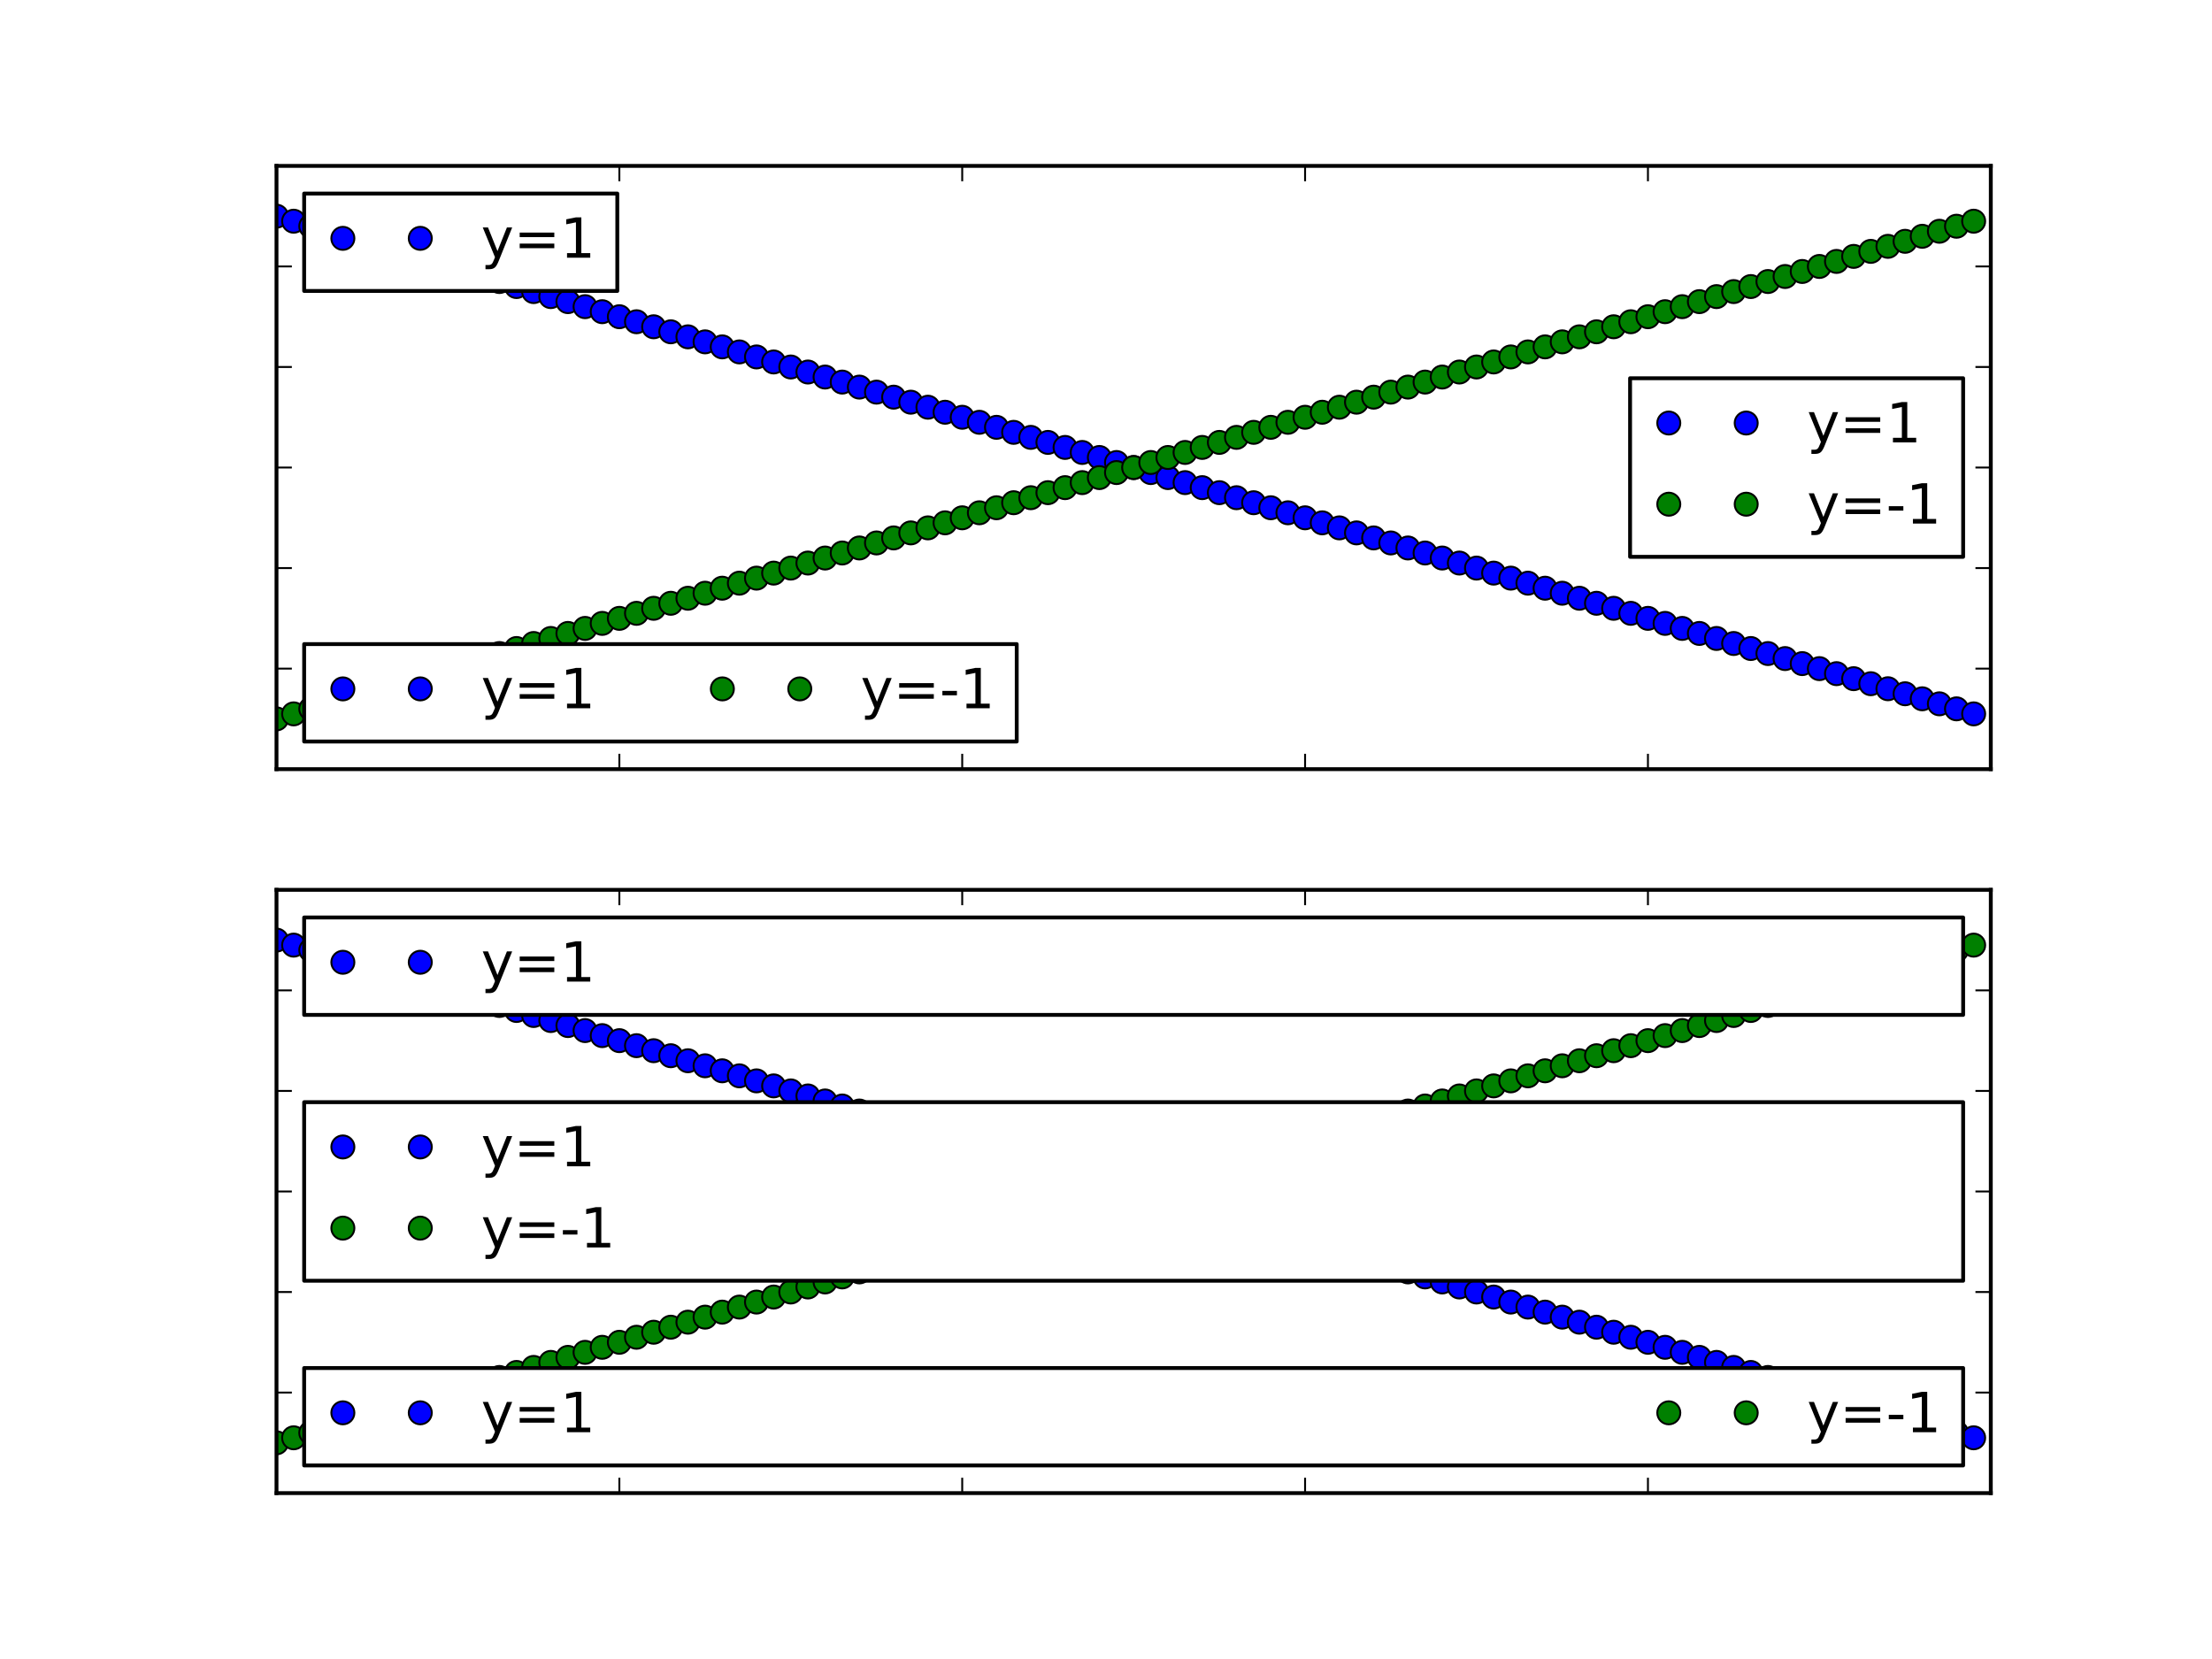 <?xml version="1.0" encoding="utf-8" standalone="no"?>
<!DOCTYPE svg PUBLIC "-//W3C//DTD SVG 1.1//EN"
  "http://www.w3.org/Graphics/SVG/1.1/DTD/svg11.dtd">
<!-- Created with matplotlib (http://matplotlib.org/) -->
<svg height="432pt" version="1.1" viewBox="0 0 576 432" width="576pt" xmlns="http://www.w3.org/2000/svg" xmlns:xlink="http://www.w3.org/1999/xlink">
 <defs>
  <style type="text/css">
*{stroke-linecap:butt;stroke-linejoin:round;}
  </style>
 </defs>
 <g id="figure_1">
  <g id="patch_1">
   <path d="
M0 432
L576 432
L576 0
L0 0
z
" style="fill:#ffffff;"/>
  </g>
  <g id="axes_1">
   <g id="patch_2">
    <path d="
M72 200.291
L518.4 200.291
L518.4 43.2
L72 43.2
z
" style="fill:#ffffff;"/>
   </g>
   <g id="line2d_1">
    <defs>
     <path d="
M0 3
C0.796 3 1.559 2.684 2.121 2.121
C2.684 1.559 3 0.796 3 0
C3 -0.796 2.684 -1.559 2.121 -2.121
C1.559 -2.684 0.796 -3 0 -3
C-0.796 -3 -1.559 -2.684 -2.121 -2.121
C-2.684 -1.559 -3 -0.796 -3 0
C-3 0.796 -2.684 1.559 -2.121 2.121
C-1.559 2.684 -0.796 3 0 3
z
" id="m7017384dbe" style="stroke:#000000;stroke-width:0.5;"/>
    </defs>
    <g clip-path="url(#p3af14643a6)">
     <use style="fill:#0000ff;stroke:#000000;stroke-width:0.5;" x="72.0" xlink:href="#m7017384dbe" y="56.291"/>
     <use style="fill:#0000ff;stroke:#000000;stroke-width:0.5;" x="76.464" xlink:href="#m7017384dbe" y="57.6"/>
     <use style="fill:#0000ff;stroke:#000000;stroke-width:0.5;" x="80.928" xlink:href="#m7017384dbe" y="58.909"/>
     <use style="fill:#0000ff;stroke:#000000;stroke-width:0.5;" x="85.392" xlink:href="#m7017384dbe" y="60.218"/>
     <use style="fill:#0000ff;stroke:#000000;stroke-width:0.5;" x="89.856" xlink:href="#m7017384dbe" y="61.527"/>
     <use style="fill:#0000ff;stroke:#000000;stroke-width:0.5;" x="94.32" xlink:href="#m7017384dbe" y="62.836"/>
     <use style="fill:#0000ff;stroke:#000000;stroke-width:0.5;" x="98.784" xlink:href="#m7017384dbe" y="64.145"/>
     <use style="fill:#0000ff;stroke:#000000;stroke-width:0.5;" x="103.248" xlink:href="#m7017384dbe" y="65.455"/>
     <use style="fill:#0000ff;stroke:#000000;stroke-width:0.5;" x="107.712" xlink:href="#m7017384dbe" y="66.764"/>
     <use style="fill:#0000ff;stroke:#000000;stroke-width:0.5;" x="112.176" xlink:href="#m7017384dbe" y="68.073"/>
     <use style="fill:#0000ff;stroke:#000000;stroke-width:0.5;" x="116.64" xlink:href="#m7017384dbe" y="69.382"/>
     <use style="fill:#0000ff;stroke:#000000;stroke-width:0.5;" x="121.104" xlink:href="#m7017384dbe" y="70.691"/>
     <use style="fill:#0000ff;stroke:#000000;stroke-width:0.5;" x="125.568" xlink:href="#m7017384dbe" y="72.0"/>
     <use style="fill:#0000ff;stroke:#000000;stroke-width:0.5;" x="130.032" xlink:href="#m7017384dbe" y="73.309"/>
     <use style="fill:#0000ff;stroke:#000000;stroke-width:0.5;" x="134.496" xlink:href="#m7017384dbe" y="74.618"/>
     <use style="fill:#0000ff;stroke:#000000;stroke-width:0.5;" x="138.96" xlink:href="#m7017384dbe" y="75.927"/>
     <use style="fill:#0000ff;stroke:#000000;stroke-width:0.5;" x="143.424" xlink:href="#m7017384dbe" y="77.236"/>
     <use style="fill:#0000ff;stroke:#000000;stroke-width:0.5;" x="147.888" xlink:href="#m7017384dbe" y="78.545"/>
     <use style="fill:#0000ff;stroke:#000000;stroke-width:0.5;" x="152.352" xlink:href="#m7017384dbe" y="79.855"/>
     <use style="fill:#0000ff;stroke:#000000;stroke-width:0.5;" x="156.816" xlink:href="#m7017384dbe" y="81.164"/>
     <use style="fill:#0000ff;stroke:#000000;stroke-width:0.5;" x="161.28" xlink:href="#m7017384dbe" y="82.473"/>
     <use style="fill:#0000ff;stroke:#000000;stroke-width:0.5;" x="165.744" xlink:href="#m7017384dbe" y="83.782"/>
     <use style="fill:#0000ff;stroke:#000000;stroke-width:0.5;" x="170.208" xlink:href="#m7017384dbe" y="85.091"/>
     <use style="fill:#0000ff;stroke:#000000;stroke-width:0.5;" x="174.672" xlink:href="#m7017384dbe" y="86.4"/>
     <use style="fill:#0000ff;stroke:#000000;stroke-width:0.5;" x="179.136" xlink:href="#m7017384dbe" y="87.709"/>
     <use style="fill:#0000ff;stroke:#000000;stroke-width:0.5;" x="183.6" xlink:href="#m7017384dbe" y="89.018"/>
     <use style="fill:#0000ff;stroke:#000000;stroke-width:0.5;" x="188.064" xlink:href="#m7017384dbe" y="90.327"/>
     <use style="fill:#0000ff;stroke:#000000;stroke-width:0.5;" x="192.528" xlink:href="#m7017384dbe" y="91.636"/>
     <use style="fill:#0000ff;stroke:#000000;stroke-width:0.5;" x="196.992" xlink:href="#m7017384dbe" y="92.945"/>
     <use style="fill:#0000ff;stroke:#000000;stroke-width:0.5;" x="201.456" xlink:href="#m7017384dbe" y="94.255"/>
     <use style="fill:#0000ff;stroke:#000000;stroke-width:0.5;" x="205.92" xlink:href="#m7017384dbe" y="95.564"/>
     <use style="fill:#0000ff;stroke:#000000;stroke-width:0.5;" x="210.384" xlink:href="#m7017384dbe" y="96.873"/>
     <use style="fill:#0000ff;stroke:#000000;stroke-width:0.5;" x="214.848" xlink:href="#m7017384dbe" y="98.182"/>
     <use style="fill:#0000ff;stroke:#000000;stroke-width:0.5;" x="219.312" xlink:href="#m7017384dbe" y="99.491"/>
     <use style="fill:#0000ff;stroke:#000000;stroke-width:0.5;" x="223.776" xlink:href="#m7017384dbe" y="100.8"/>
     <use style="fill:#0000ff;stroke:#000000;stroke-width:0.5;" x="228.24" xlink:href="#m7017384dbe" y="102.109"/>
     <use style="fill:#0000ff;stroke:#000000;stroke-width:0.5;" x="232.704" xlink:href="#m7017384dbe" y="103.418"/>
     <use style="fill:#0000ff;stroke:#000000;stroke-width:0.5;" x="237.168" xlink:href="#m7017384dbe" y="104.727"/>
     <use style="fill:#0000ff;stroke:#000000;stroke-width:0.5;" x="241.632" xlink:href="#m7017384dbe" y="106.036"/>
     <use style="fill:#0000ff;stroke:#000000;stroke-width:0.5;" x="246.096" xlink:href="#m7017384dbe" y="107.345"/>
     <use style="fill:#0000ff;stroke:#000000;stroke-width:0.5;" x="250.56" xlink:href="#m7017384dbe" y="108.655"/>
     <use style="fill:#0000ff;stroke:#000000;stroke-width:0.5;" x="255.024" xlink:href="#m7017384dbe" y="109.964"/>
     <use style="fill:#0000ff;stroke:#000000;stroke-width:0.5;" x="259.488" xlink:href="#m7017384dbe" y="111.273"/>
     <use style="fill:#0000ff;stroke:#000000;stroke-width:0.5;" x="263.952" xlink:href="#m7017384dbe" y="112.582"/>
     <use style="fill:#0000ff;stroke:#000000;stroke-width:0.5;" x="268.416" xlink:href="#m7017384dbe" y="113.891"/>
     <use style="fill:#0000ff;stroke:#000000;stroke-width:0.5;" x="272.88" xlink:href="#m7017384dbe" y="115.2"/>
     <use style="fill:#0000ff;stroke:#000000;stroke-width:0.5;" x="277.344" xlink:href="#m7017384dbe" y="116.509"/>
     <use style="fill:#0000ff;stroke:#000000;stroke-width:0.5;" x="281.808" xlink:href="#m7017384dbe" y="117.818"/>
     <use style="fill:#0000ff;stroke:#000000;stroke-width:0.5;" x="286.272" xlink:href="#m7017384dbe" y="119.127"/>
     <use style="fill:#0000ff;stroke:#000000;stroke-width:0.5;" x="290.736" xlink:href="#m7017384dbe" y="120.436"/>
     <use style="fill:#0000ff;stroke:#000000;stroke-width:0.5;" x="295.2" xlink:href="#m7017384dbe" y="121.745"/>
     <use style="fill:#0000ff;stroke:#000000;stroke-width:0.5;" x="299.664" xlink:href="#m7017384dbe" y="123.055"/>
     <use style="fill:#0000ff;stroke:#000000;stroke-width:0.5;" x="304.128" xlink:href="#m7017384dbe" y="124.364"/>
     <use style="fill:#0000ff;stroke:#000000;stroke-width:0.5;" x="308.592" xlink:href="#m7017384dbe" y="125.673"/>
     <use style="fill:#0000ff;stroke:#000000;stroke-width:0.5;" x="313.056" xlink:href="#m7017384dbe" y="126.982"/>
     <use style="fill:#0000ff;stroke:#000000;stroke-width:0.5;" x="317.52" xlink:href="#m7017384dbe" y="128.291"/>
     <use style="fill:#0000ff;stroke:#000000;stroke-width:0.5;" x="321.984" xlink:href="#m7017384dbe" y="129.6"/>
     <use style="fill:#0000ff;stroke:#000000;stroke-width:0.5;" x="326.448" xlink:href="#m7017384dbe" y="130.909"/>
     <use style="fill:#0000ff;stroke:#000000;stroke-width:0.5;" x="330.912" xlink:href="#m7017384dbe" y="132.218"/>
     <use style="fill:#0000ff;stroke:#000000;stroke-width:0.5;" x="335.376" xlink:href="#m7017384dbe" y="133.527"/>
     <use style="fill:#0000ff;stroke:#000000;stroke-width:0.5;" x="339.84" xlink:href="#m7017384dbe" y="134.836"/>
     <use style="fill:#0000ff;stroke:#000000;stroke-width:0.5;" x="344.304" xlink:href="#m7017384dbe" y="136.145"/>
     <use style="fill:#0000ff;stroke:#000000;stroke-width:0.5;" x="348.768" xlink:href="#m7017384dbe" y="137.455"/>
     <use style="fill:#0000ff;stroke:#000000;stroke-width:0.5;" x="353.232" xlink:href="#m7017384dbe" y="138.764"/>
     <use style="fill:#0000ff;stroke:#000000;stroke-width:0.5;" x="357.696" xlink:href="#m7017384dbe" y="140.073"/>
     <use style="fill:#0000ff;stroke:#000000;stroke-width:0.5;" x="362.16" xlink:href="#m7017384dbe" y="141.382"/>
     <use style="fill:#0000ff;stroke:#000000;stroke-width:0.5;" x="366.624" xlink:href="#m7017384dbe" y="142.691"/>
     <use style="fill:#0000ff;stroke:#000000;stroke-width:0.5;" x="371.088" xlink:href="#m7017384dbe" y="144.0"/>
     <use style="fill:#0000ff;stroke:#000000;stroke-width:0.5;" x="375.552" xlink:href="#m7017384dbe" y="145.309"/>
     <use style="fill:#0000ff;stroke:#000000;stroke-width:0.5;" x="380.016" xlink:href="#m7017384dbe" y="146.618"/>
     <use style="fill:#0000ff;stroke:#000000;stroke-width:0.5;" x="384.48" xlink:href="#m7017384dbe" y="147.927"/>
     <use style="fill:#0000ff;stroke:#000000;stroke-width:0.5;" x="388.944" xlink:href="#m7017384dbe" y="149.236"/>
     <use style="fill:#0000ff;stroke:#000000;stroke-width:0.5;" x="393.408" xlink:href="#m7017384dbe" y="150.545"/>
     <use style="fill:#0000ff;stroke:#000000;stroke-width:0.5;" x="397.872" xlink:href="#m7017384dbe" y="151.855"/>
     <use style="fill:#0000ff;stroke:#000000;stroke-width:0.5;" x="402.336" xlink:href="#m7017384dbe" y="153.164"/>
     <use style="fill:#0000ff;stroke:#000000;stroke-width:0.5;" x="406.8" xlink:href="#m7017384dbe" y="154.473"/>
     <use style="fill:#0000ff;stroke:#000000;stroke-width:0.5;" x="411.264" xlink:href="#m7017384dbe" y="155.782"/>
     <use style="fill:#0000ff;stroke:#000000;stroke-width:0.5;" x="415.728" xlink:href="#m7017384dbe" y="157.091"/>
     <use style="fill:#0000ff;stroke:#000000;stroke-width:0.5;" x="420.192" xlink:href="#m7017384dbe" y="158.4"/>
     <use style="fill:#0000ff;stroke:#000000;stroke-width:0.5;" x="424.656" xlink:href="#m7017384dbe" y="159.709"/>
     <use style="fill:#0000ff;stroke:#000000;stroke-width:0.5;" x="429.12" xlink:href="#m7017384dbe" y="161.018"/>
     <use style="fill:#0000ff;stroke:#000000;stroke-width:0.5;" x="433.584" xlink:href="#m7017384dbe" y="162.327"/>
     <use style="fill:#0000ff;stroke:#000000;stroke-width:0.5;" x="438.048" xlink:href="#m7017384dbe" y="163.636"/>
     <use style="fill:#0000ff;stroke:#000000;stroke-width:0.5;" x="442.512" xlink:href="#m7017384dbe" y="164.945"/>
     <use style="fill:#0000ff;stroke:#000000;stroke-width:0.5;" x="446.976" xlink:href="#m7017384dbe" y="166.255"/>
     <use style="fill:#0000ff;stroke:#000000;stroke-width:0.5;" x="451.44" xlink:href="#m7017384dbe" y="167.564"/>
     <use style="fill:#0000ff;stroke:#000000;stroke-width:0.5;" x="455.904" xlink:href="#m7017384dbe" y="168.873"/>
     <use style="fill:#0000ff;stroke:#000000;stroke-width:0.5;" x="460.368" xlink:href="#m7017384dbe" y="170.182"/>
     <use style="fill:#0000ff;stroke:#000000;stroke-width:0.5;" x="464.832" xlink:href="#m7017384dbe" y="171.491"/>
     <use style="fill:#0000ff;stroke:#000000;stroke-width:0.5;" x="469.296" xlink:href="#m7017384dbe" y="172.8"/>
     <use style="fill:#0000ff;stroke:#000000;stroke-width:0.5;" x="473.76" xlink:href="#m7017384dbe" y="174.109"/>
     <use style="fill:#0000ff;stroke:#000000;stroke-width:0.5;" x="478.224" xlink:href="#m7017384dbe" y="175.418"/>
     <use style="fill:#0000ff;stroke:#000000;stroke-width:0.5;" x="482.688" xlink:href="#m7017384dbe" y="176.727"/>
     <use style="fill:#0000ff;stroke:#000000;stroke-width:0.5;" x="487.152" xlink:href="#m7017384dbe" y="178.036"/>
     <use style="fill:#0000ff;stroke:#000000;stroke-width:0.5;" x="491.616" xlink:href="#m7017384dbe" y="179.345"/>
     <use style="fill:#0000ff;stroke:#000000;stroke-width:0.5;" x="496.08" xlink:href="#m7017384dbe" y="180.655"/>
     <use style="fill:#0000ff;stroke:#000000;stroke-width:0.5;" x="500.544" xlink:href="#m7017384dbe" y="181.964"/>
     <use style="fill:#0000ff;stroke:#000000;stroke-width:0.5;" x="505.008" xlink:href="#m7017384dbe" y="183.273"/>
     <use style="fill:#0000ff;stroke:#000000;stroke-width:0.5;" x="509.472" xlink:href="#m7017384dbe" y="184.582"/>
     <use style="fill:#0000ff;stroke:#000000;stroke-width:0.5;" x="513.936" xlink:href="#m7017384dbe" y="185.891"/>
    </g>
   </g>
   <g id="line2d_2">
    <defs>
     <path d="
M0 3
C0.796 3 1.559 2.684 2.121 2.121
C2.684 1.559 3 0.796 3 0
C3 -0.796 2.684 -1.559 2.121 -2.121
C1.559 -2.684 0.796 -3 0 -3
C-0.796 -3 -1.559 -2.684 -2.121 -2.121
C-2.684 -1.559 -3 -0.796 -3 0
C-3 0.796 -2.684 1.559 -2.121 2.121
C-1.559 2.684 -0.796 3 0 3
z
" id="m73bafb3410" style="stroke:#000000;stroke-width:0.5;"/>
    </defs>
    <g clip-path="url(#p3af14643a6)">
     <use style="fill:#008000;stroke:#000000;stroke-width:0.5;" x="72.0" xlink:href="#m73bafb3410" y="187.2"/>
     <use style="fill:#008000;stroke:#000000;stroke-width:0.5;" x="76.464" xlink:href="#m73bafb3410" y="185.891"/>
     <use style="fill:#008000;stroke:#000000;stroke-width:0.5;" x="80.928" xlink:href="#m73bafb3410" y="184.582"/>
     <use style="fill:#008000;stroke:#000000;stroke-width:0.5;" x="85.392" xlink:href="#m73bafb3410" y="183.273"/>
     <use style="fill:#008000;stroke:#000000;stroke-width:0.5;" x="89.856" xlink:href="#m73bafb3410" y="181.964"/>
     <use style="fill:#008000;stroke:#000000;stroke-width:0.5;" x="94.32" xlink:href="#m73bafb3410" y="180.655"/>
     <use style="fill:#008000;stroke:#000000;stroke-width:0.5;" x="98.784" xlink:href="#m73bafb3410" y="179.345"/>
     <use style="fill:#008000;stroke:#000000;stroke-width:0.5;" x="103.248" xlink:href="#m73bafb3410" y="178.036"/>
     <use style="fill:#008000;stroke:#000000;stroke-width:0.5;" x="107.712" xlink:href="#m73bafb3410" y="176.727"/>
     <use style="fill:#008000;stroke:#000000;stroke-width:0.5;" x="112.176" xlink:href="#m73bafb3410" y="175.418"/>
     <use style="fill:#008000;stroke:#000000;stroke-width:0.5;" x="116.64" xlink:href="#m73bafb3410" y="174.109"/>
     <use style="fill:#008000;stroke:#000000;stroke-width:0.5;" x="121.104" xlink:href="#m73bafb3410" y="172.8"/>
     <use style="fill:#008000;stroke:#000000;stroke-width:0.5;" x="125.568" xlink:href="#m73bafb3410" y="171.491"/>
     <use style="fill:#008000;stroke:#000000;stroke-width:0.5;" x="130.032" xlink:href="#m73bafb3410" y="170.182"/>
     <use style="fill:#008000;stroke:#000000;stroke-width:0.5;" x="134.496" xlink:href="#m73bafb3410" y="168.873"/>
     <use style="fill:#008000;stroke:#000000;stroke-width:0.5;" x="138.96" xlink:href="#m73bafb3410" y="167.564"/>
     <use style="fill:#008000;stroke:#000000;stroke-width:0.5;" x="143.424" xlink:href="#m73bafb3410" y="166.255"/>
     <use style="fill:#008000;stroke:#000000;stroke-width:0.5;" x="147.888" xlink:href="#m73bafb3410" y="164.945"/>
     <use style="fill:#008000;stroke:#000000;stroke-width:0.5;" x="152.352" xlink:href="#m73bafb3410" y="163.636"/>
     <use style="fill:#008000;stroke:#000000;stroke-width:0.5;" x="156.816" xlink:href="#m73bafb3410" y="162.327"/>
     <use style="fill:#008000;stroke:#000000;stroke-width:0.5;" x="161.28" xlink:href="#m73bafb3410" y="161.018"/>
     <use style="fill:#008000;stroke:#000000;stroke-width:0.5;" x="165.744" xlink:href="#m73bafb3410" y="159.709"/>
     <use style="fill:#008000;stroke:#000000;stroke-width:0.5;" x="170.208" xlink:href="#m73bafb3410" y="158.4"/>
     <use style="fill:#008000;stroke:#000000;stroke-width:0.5;" x="174.672" xlink:href="#m73bafb3410" y="157.091"/>
     <use style="fill:#008000;stroke:#000000;stroke-width:0.5;" x="179.136" xlink:href="#m73bafb3410" y="155.782"/>
     <use style="fill:#008000;stroke:#000000;stroke-width:0.5;" x="183.6" xlink:href="#m73bafb3410" y="154.473"/>
     <use style="fill:#008000;stroke:#000000;stroke-width:0.5;" x="188.064" xlink:href="#m73bafb3410" y="153.164"/>
     <use style="fill:#008000;stroke:#000000;stroke-width:0.5;" x="192.528" xlink:href="#m73bafb3410" y="151.855"/>
     <use style="fill:#008000;stroke:#000000;stroke-width:0.5;" x="196.992" xlink:href="#m73bafb3410" y="150.545"/>
     <use style="fill:#008000;stroke:#000000;stroke-width:0.5;" x="201.456" xlink:href="#m73bafb3410" y="149.236"/>
     <use style="fill:#008000;stroke:#000000;stroke-width:0.5;" x="205.92" xlink:href="#m73bafb3410" y="147.927"/>
     <use style="fill:#008000;stroke:#000000;stroke-width:0.5;" x="210.384" xlink:href="#m73bafb3410" y="146.618"/>
     <use style="fill:#008000;stroke:#000000;stroke-width:0.5;" x="214.848" xlink:href="#m73bafb3410" y="145.309"/>
     <use style="fill:#008000;stroke:#000000;stroke-width:0.5;" x="219.312" xlink:href="#m73bafb3410" y="144.0"/>
     <use style="fill:#008000;stroke:#000000;stroke-width:0.5;" x="223.776" xlink:href="#m73bafb3410" y="142.691"/>
     <use style="fill:#008000;stroke:#000000;stroke-width:0.5;" x="228.24" xlink:href="#m73bafb3410" y="141.382"/>
     <use style="fill:#008000;stroke:#000000;stroke-width:0.5;" x="232.704" xlink:href="#m73bafb3410" y="140.073"/>
     <use style="fill:#008000;stroke:#000000;stroke-width:0.5;" x="237.168" xlink:href="#m73bafb3410" y="138.764"/>
     <use style="fill:#008000;stroke:#000000;stroke-width:0.5;" x="241.632" xlink:href="#m73bafb3410" y="137.455"/>
     <use style="fill:#008000;stroke:#000000;stroke-width:0.5;" x="246.096" xlink:href="#m73bafb3410" y="136.145"/>
     <use style="fill:#008000;stroke:#000000;stroke-width:0.5;" x="250.56" xlink:href="#m73bafb3410" y="134.836"/>
     <use style="fill:#008000;stroke:#000000;stroke-width:0.5;" x="255.024" xlink:href="#m73bafb3410" y="133.527"/>
     <use style="fill:#008000;stroke:#000000;stroke-width:0.5;" x="259.488" xlink:href="#m73bafb3410" y="132.218"/>
     <use style="fill:#008000;stroke:#000000;stroke-width:0.5;" x="263.952" xlink:href="#m73bafb3410" y="130.909"/>
     <use style="fill:#008000;stroke:#000000;stroke-width:0.5;" x="268.416" xlink:href="#m73bafb3410" y="129.6"/>
     <use style="fill:#008000;stroke:#000000;stroke-width:0.5;" x="272.88" xlink:href="#m73bafb3410" y="128.291"/>
     <use style="fill:#008000;stroke:#000000;stroke-width:0.5;" x="277.344" xlink:href="#m73bafb3410" y="126.982"/>
     <use style="fill:#008000;stroke:#000000;stroke-width:0.5;" x="281.808" xlink:href="#m73bafb3410" y="125.673"/>
     <use style="fill:#008000;stroke:#000000;stroke-width:0.5;" x="286.272" xlink:href="#m73bafb3410" y="124.364"/>
     <use style="fill:#008000;stroke:#000000;stroke-width:0.5;" x="290.736" xlink:href="#m73bafb3410" y="123.055"/>
     <use style="fill:#008000;stroke:#000000;stroke-width:0.5;" x="295.2" xlink:href="#m73bafb3410" y="121.745"/>
     <use style="fill:#008000;stroke:#000000;stroke-width:0.5;" x="299.664" xlink:href="#m73bafb3410" y="120.436"/>
     <use style="fill:#008000;stroke:#000000;stroke-width:0.5;" x="304.128" xlink:href="#m73bafb3410" y="119.127"/>
     <use style="fill:#008000;stroke:#000000;stroke-width:0.5;" x="308.592" xlink:href="#m73bafb3410" y="117.818"/>
     <use style="fill:#008000;stroke:#000000;stroke-width:0.5;" x="313.056" xlink:href="#m73bafb3410" y="116.509"/>
     <use style="fill:#008000;stroke:#000000;stroke-width:0.5;" x="317.52" xlink:href="#m73bafb3410" y="115.2"/>
     <use style="fill:#008000;stroke:#000000;stroke-width:0.5;" x="321.984" xlink:href="#m73bafb3410" y="113.891"/>
     <use style="fill:#008000;stroke:#000000;stroke-width:0.5;" x="326.448" xlink:href="#m73bafb3410" y="112.582"/>
     <use style="fill:#008000;stroke:#000000;stroke-width:0.5;" x="330.912" xlink:href="#m73bafb3410" y="111.273"/>
     <use style="fill:#008000;stroke:#000000;stroke-width:0.5;" x="335.376" xlink:href="#m73bafb3410" y="109.964"/>
     <use style="fill:#008000;stroke:#000000;stroke-width:0.5;" x="339.84" xlink:href="#m73bafb3410" y="108.655"/>
     <use style="fill:#008000;stroke:#000000;stroke-width:0.5;" x="344.304" xlink:href="#m73bafb3410" y="107.345"/>
     <use style="fill:#008000;stroke:#000000;stroke-width:0.5;" x="348.768" xlink:href="#m73bafb3410" y="106.036"/>
     <use style="fill:#008000;stroke:#000000;stroke-width:0.5;" x="353.232" xlink:href="#m73bafb3410" y="104.727"/>
     <use style="fill:#008000;stroke:#000000;stroke-width:0.5;" x="357.696" xlink:href="#m73bafb3410" y="103.418"/>
     <use style="fill:#008000;stroke:#000000;stroke-width:0.5;" x="362.16" xlink:href="#m73bafb3410" y="102.109"/>
     <use style="fill:#008000;stroke:#000000;stroke-width:0.5;" x="366.624" xlink:href="#m73bafb3410" y="100.8"/>
     <use style="fill:#008000;stroke:#000000;stroke-width:0.5;" x="371.088" xlink:href="#m73bafb3410" y="99.491"/>
     <use style="fill:#008000;stroke:#000000;stroke-width:0.5;" x="375.552" xlink:href="#m73bafb3410" y="98.182"/>
     <use style="fill:#008000;stroke:#000000;stroke-width:0.5;" x="380.016" xlink:href="#m73bafb3410" y="96.873"/>
     <use style="fill:#008000;stroke:#000000;stroke-width:0.5;" x="384.48" xlink:href="#m73bafb3410" y="95.564"/>
     <use style="fill:#008000;stroke:#000000;stroke-width:0.5;" x="388.944" xlink:href="#m73bafb3410" y="94.255"/>
     <use style="fill:#008000;stroke:#000000;stroke-width:0.5;" x="393.408" xlink:href="#m73bafb3410" y="92.945"/>
     <use style="fill:#008000;stroke:#000000;stroke-width:0.5;" x="397.872" xlink:href="#m73bafb3410" y="91.636"/>
     <use style="fill:#008000;stroke:#000000;stroke-width:0.5;" x="402.336" xlink:href="#m73bafb3410" y="90.327"/>
     <use style="fill:#008000;stroke:#000000;stroke-width:0.5;" x="406.8" xlink:href="#m73bafb3410" y="89.018"/>
     <use style="fill:#008000;stroke:#000000;stroke-width:0.5;" x="411.264" xlink:href="#m73bafb3410" y="87.709"/>
     <use style="fill:#008000;stroke:#000000;stroke-width:0.5;" x="415.728" xlink:href="#m73bafb3410" y="86.4"/>
     <use style="fill:#008000;stroke:#000000;stroke-width:0.5;" x="420.192" xlink:href="#m73bafb3410" y="85.091"/>
     <use style="fill:#008000;stroke:#000000;stroke-width:0.5;" x="424.656" xlink:href="#m73bafb3410" y="83.782"/>
     <use style="fill:#008000;stroke:#000000;stroke-width:0.5;" x="429.12" xlink:href="#m73bafb3410" y="82.473"/>
     <use style="fill:#008000;stroke:#000000;stroke-width:0.5;" x="433.584" xlink:href="#m73bafb3410" y="81.164"/>
     <use style="fill:#008000;stroke:#000000;stroke-width:0.5;" x="438.048" xlink:href="#m73bafb3410" y="79.855"/>
     <use style="fill:#008000;stroke:#000000;stroke-width:0.5;" x="442.512" xlink:href="#m73bafb3410" y="78.545"/>
     <use style="fill:#008000;stroke:#000000;stroke-width:0.5;" x="446.976" xlink:href="#m73bafb3410" y="77.236"/>
     <use style="fill:#008000;stroke:#000000;stroke-width:0.5;" x="451.44" xlink:href="#m73bafb3410" y="75.927"/>
     <use style="fill:#008000;stroke:#000000;stroke-width:0.5;" x="455.904" xlink:href="#m73bafb3410" y="74.618"/>
     <use style="fill:#008000;stroke:#000000;stroke-width:0.5;" x="460.368" xlink:href="#m73bafb3410" y="73.309"/>
     <use style="fill:#008000;stroke:#000000;stroke-width:0.5;" x="464.832" xlink:href="#m73bafb3410" y="72.0"/>
     <use style="fill:#008000;stroke:#000000;stroke-width:0.5;" x="469.296" xlink:href="#m73bafb3410" y="70.691"/>
     <use style="fill:#008000;stroke:#000000;stroke-width:0.5;" x="473.76" xlink:href="#m73bafb3410" y="69.382"/>
     <use style="fill:#008000;stroke:#000000;stroke-width:0.5;" x="478.224" xlink:href="#m73bafb3410" y="68.073"/>
     <use style="fill:#008000;stroke:#000000;stroke-width:0.5;" x="482.688" xlink:href="#m73bafb3410" y="66.764"/>
     <use style="fill:#008000;stroke:#000000;stroke-width:0.5;" x="487.152" xlink:href="#m73bafb3410" y="65.455"/>
     <use style="fill:#008000;stroke:#000000;stroke-width:0.5;" x="491.616" xlink:href="#m73bafb3410" y="64.145"/>
     <use style="fill:#008000;stroke:#000000;stroke-width:0.5;" x="496.08" xlink:href="#m73bafb3410" y="62.836"/>
     <use style="fill:#008000;stroke:#000000;stroke-width:0.5;" x="500.544" xlink:href="#m73bafb3410" y="61.527"/>
     <use style="fill:#008000;stroke:#000000;stroke-width:0.5;" x="505.008" xlink:href="#m73bafb3410" y="60.218"/>
     <use style="fill:#008000;stroke:#000000;stroke-width:0.5;" x="509.472" xlink:href="#m73bafb3410" y="58.909"/>
     <use style="fill:#008000;stroke:#000000;stroke-width:0.5;" x="513.936" xlink:href="#m73bafb3410" y="57.6"/>
    </g>
   </g>
   <g id="patch_3">
    <path d="
M72 43.2
L518.4 43.2
L518.4 43.2" style="fill:none;stroke:#000000;stroke-linecap:square;stroke-linejoin:miter;"/>
   </g>
   <g id="patch_4">
    <path d="
M518.4 200.291
L518.4 43.2
L518.4 43.2" style="fill:none;stroke:#000000;stroke-linecap:square;stroke-linejoin:miter;"/>
   </g>
   <g id="patch_5">
    <path d="
M72 200.291
L518.4 200.291
L518.4 200.291" style="fill:none;stroke:#000000;stroke-linecap:square;stroke-linejoin:miter;"/>
   </g>
   <g id="patch_6">
    <path d="
M72 200.291
L72 43.2
L72 43.2" style="fill:none;stroke:#000000;stroke-linecap:square;stroke-linejoin:miter;"/>
   </g>
   <g id="matplotlib.axis_1">
    <g id="xtick_1">
     <g id="line2d_3">
      <defs>
       <path d="
M0 0
L0 -4" id="mb1445623b5" style="stroke:#000000;stroke-width:0.5;"/>
      </defs>
      <g>
       <use style="stroke:#000000;stroke-width:0.5;" x="72.0" xlink:href="#mb1445623b5" y="200.291"/>
      </g>
     </g>
     <g id="line2d_4">
      <defs>
       <path d="
M0 0
L0 4" id="m3a68111ca7" style="stroke:#000000;stroke-width:0.5;"/>
      </defs>
      <g>
       <use style="stroke:#000000;stroke-width:0.5;" x="72.0" xlink:href="#m3a68111ca7" y="43.2"/>
      </g>
     </g>
    </g>
    <g id="xtick_2">
     <g id="line2d_5">
      <g>
       <use style="stroke:#000000;stroke-width:0.5;" x="161.28" xlink:href="#mb1445623b5" y="200.291"/>
      </g>
     </g>
     <g id="line2d_6">
      <g>
       <use style="stroke:#000000;stroke-width:0.5;" x="161.28" xlink:href="#m3a68111ca7" y="43.2"/>
      </g>
     </g>
    </g>
    <g id="xtick_3">
     <g id="line2d_7">
      <g>
       <use style="stroke:#000000;stroke-width:0.5;" x="250.56" xlink:href="#mb1445623b5" y="200.291"/>
      </g>
     </g>
     <g id="line2d_8">
      <g>
       <use style="stroke:#000000;stroke-width:0.5;" x="250.56" xlink:href="#m3a68111ca7" y="43.2"/>
      </g>
     </g>
    </g>
    <g id="xtick_4">
     <g id="line2d_9">
      <g>
       <use style="stroke:#000000;stroke-width:0.5;" x="339.84" xlink:href="#mb1445623b5" y="200.291"/>
      </g>
     </g>
     <g id="line2d_10">
      <g>
       <use style="stroke:#000000;stroke-width:0.5;" x="339.84" xlink:href="#m3a68111ca7" y="43.2"/>
      </g>
     </g>
    </g>
    <g id="xtick_5">
     <g id="line2d_11">
      <g>
       <use style="stroke:#000000;stroke-width:0.5;" x="429.12" xlink:href="#mb1445623b5" y="200.291"/>
      </g>
     </g>
     <g id="line2d_12">
      <g>
       <use style="stroke:#000000;stroke-width:0.5;" x="429.12" xlink:href="#m3a68111ca7" y="43.2"/>
      </g>
     </g>
    </g>
    <g id="xtick_6">
     <g id="line2d_13">
      <g>
       <use style="stroke:#000000;stroke-width:0.5;" x="518.4" xlink:href="#mb1445623b5" y="200.291"/>
      </g>
     </g>
     <g id="line2d_14">
      <g>
       <use style="stroke:#000000;stroke-width:0.5;" x="518.4" xlink:href="#m3a68111ca7" y="43.2"/>
      </g>
     </g>
    </g>
   </g>
   <g id="matplotlib.axis_2">
    <g id="ytick_1">
     <g id="line2d_15">
      <defs>
       <path d="
M0 0
L4 0" id="m71e820122c" style="stroke:#000000;stroke-width:0.5;"/>
      </defs>
      <g>
       <use style="stroke:#000000;stroke-width:0.5;" x="72.0" xlink:href="#m71e820122c" y="200.291"/>
      </g>
     </g>
     <g id="line2d_16">
      <defs>
       <path d="
M0 0
L-4 0" id="m81ec2b1422" style="stroke:#000000;stroke-width:0.5;"/>
      </defs>
      <g>
       <use style="stroke:#000000;stroke-width:0.5;" x="518.4" xlink:href="#m81ec2b1422" y="200.291"/>
      </g>
     </g>
    </g>
    <g id="ytick_2">
     <g id="line2d_17">
      <g>
       <use style="stroke:#000000;stroke-width:0.5;" x="72.0" xlink:href="#m71e820122c" y="174.109"/>
      </g>
     </g>
     <g id="line2d_18">
      <g>
       <use style="stroke:#000000;stroke-width:0.5;" x="518.4" xlink:href="#m81ec2b1422" y="174.109"/>
      </g>
     </g>
    </g>
    <g id="ytick_3">
     <g id="line2d_19">
      <g>
       <use style="stroke:#000000;stroke-width:0.5;" x="72.0" xlink:href="#m71e820122c" y="147.927"/>
      </g>
     </g>
     <g id="line2d_20">
      <g>
       <use style="stroke:#000000;stroke-width:0.5;" x="518.4" xlink:href="#m81ec2b1422" y="147.927"/>
      </g>
     </g>
    </g>
    <g id="ytick_4">
     <g id="line2d_21">
      <g>
       <use style="stroke:#000000;stroke-width:0.5;" x="72.0" xlink:href="#m71e820122c" y="121.745"/>
      </g>
     </g>
     <g id="line2d_22">
      <g>
       <use style="stroke:#000000;stroke-width:0.5;" x="518.4" xlink:href="#m81ec2b1422" y="121.745"/>
      </g>
     </g>
    </g>
    <g id="ytick_5">
     <g id="line2d_23">
      <g>
       <use style="stroke:#000000;stroke-width:0.5;" x="72.0" xlink:href="#m71e820122c" y="95.564"/>
      </g>
     </g>
     <g id="line2d_24">
      <g>
       <use style="stroke:#000000;stroke-width:0.5;" x="518.4" xlink:href="#m81ec2b1422" y="95.564"/>
      </g>
     </g>
    </g>
    <g id="ytick_6">
     <g id="line2d_25">
      <g>
       <use style="stroke:#000000;stroke-width:0.5;" x="72.0" xlink:href="#m71e820122c" y="69.382"/>
      </g>
     </g>
     <g id="line2d_26">
      <g>
       <use style="stroke:#000000;stroke-width:0.5;" x="518.4" xlink:href="#m81ec2b1422" y="69.382"/>
      </g>
     </g>
    </g>
    <g id="ytick_7">
     <g id="line2d_27">
      <g>
       <use style="stroke:#000000;stroke-width:0.5;" x="72.0" xlink:href="#m71e820122c" y="43.2"/>
      </g>
     </g>
     <g id="line2d_28">
      <g>
       <use style="stroke:#000000;stroke-width:0.5;" x="518.4" xlink:href="#m81ec2b1422" y="43.2"/>
      </g>
     </g>
    </g>
   </g>
   <g id="legend_1">
    <g id="patch_7">
     <path d="
M79.2 75.768
L160.743 75.768
L160.743 50.4
L79.2 50.4
z
" style="fill:#ffffff;stroke:#000000;stroke-linejoin:miter;"/>
    </g>
    <g id="line2d_29"/>
    <g id="line2d_30">
     <g>
      <use style="fill:#0000ff;stroke:#000000;stroke-width:0.5;" x="89.28" xlink:href="#m7017384dbe" y="62.062"/>
      <use style="fill:#0000ff;stroke:#000000;stroke-width:0.5;" x="109.44" xlink:href="#m7017384dbe" y="62.062"/>
     </g>
    </g>
    <g id="text_1">
     <!-- y=1 -->
     <defs>
      <path d="
M12.406 8.297
L28.516 8.297
L28.516 63.922
L10.984 60.406
L10.984 69.391
L28.422 72.906
L38.281 72.906
L38.281 8.297
L54.391 8.297
L54.391 0
L12.406 0
z
" id="BitstreamVeraSans-Roman-31"/>
      <path d="
M10.594 45.406
L73.188 45.406
L73.188 37.203
L10.594 37.203
z

M10.594 25.484
L73.188 25.484
L73.188 17.188
L10.594 17.188
z
" id="BitstreamVeraSans-Roman-3d"/>
      <path d="
M32.172 -5.078
Q28.375 -14.844 24.75 -17.812
Q21.141 -20.797 15.094 -20.797
L7.906 -20.797
L7.906 -13.281
L13.188 -13.281
Q16.891 -13.281 18.938 -11.516
Q21 -9.766 23.484 -3.219
L25.094 0.875
L2.984 54.688
L12.5 54.688
L29.594 11.922
L46.688 54.688
L56.203 54.688
z
" id="BitstreamVeraSans-Roman-79"/>
     </defs>
     <g transform="translate(125.28 67.102)scale(0.144 -0.144)">
      <use xlink:href="#BitstreamVeraSans-Roman-79"/>
      <use x="59.18" xlink:href="#BitstreamVeraSans-Roman-3d"/>
      <use x="142.969" xlink:href="#BitstreamVeraSans-Roman-31"/>
     </g>
    </g>
   </g>
   <g id="legend_2">
    <g id="patch_8">
     <path d="
M424.469 144.998
L511.2 144.998
L511.2 98.493
L424.469 98.493
z
" style="fill:#ffffff;stroke:#000000;stroke-linejoin:miter;"/>
    </g>
    <g id="line2d_31"/>
    <g id="line2d_32">
     <g>
      <use style="fill:#0000ff;stroke:#000000;stroke-width:0.5;" x="434.549" xlink:href="#m7017384dbe" y="110.155"/>
      <use style="fill:#0000ff;stroke:#000000;stroke-width:0.5;" x="454.709" xlink:href="#m7017384dbe" y="110.155"/>
     </g>
    </g>
    <g id="text_2">
     <!-- y=1 -->
     <g transform="translate(470.549 115.195)scale(0.144 -0.144)">
      <use xlink:href="#BitstreamVeraSans-Roman-79"/>
      <use x="59.18" xlink:href="#BitstreamVeraSans-Roman-3d"/>
      <use x="142.969" xlink:href="#BitstreamVeraSans-Roman-31"/>
     </g>
    </g>
    <g id="line2d_33"/>
    <g id="line2d_34">
     <g>
      <use style="fill:#008000;stroke:#000000;stroke-width:0.5;" x="434.549" xlink:href="#m73bafb3410" y="131.291"/>
      <use style="fill:#008000;stroke:#000000;stroke-width:0.5;" x="454.709" xlink:href="#m73bafb3410" y="131.291"/>
     </g>
    </g>
    <g id="text_3">
     <!-- y=-1 -->
     <defs>
      <path d="
M4.891 31.391
L31.203 31.391
L31.203 23.391
L4.891 23.391
z
" id="BitstreamVeraSans-Roman-2d"/>
     </defs>
     <g transform="translate(470.549 136.331)scale(0.144 -0.144)">
      <use xlink:href="#BitstreamVeraSans-Roman-79"/>
      <use x="59.18" xlink:href="#BitstreamVeraSans-Roman-3d"/>
      <use x="142.969" xlink:href="#BitstreamVeraSans-Roman-2d"/>
      <use x="179.053" xlink:href="#BitstreamVeraSans-Roman-31"/>
     </g>
    </g>
   </g>
   <g id="legend_3">
    <g id="patch_9">
     <path d="
M79.2 193.091
L264.754 193.091
L264.754 167.723
L79.2 167.723
z
" style="fill:#ffffff;stroke:#000000;stroke-linejoin:miter;"/>
    </g>
    <g id="line2d_35"/>
    <g id="line2d_36">
     <g>
      <use style="fill:#0000ff;stroke:#000000;stroke-width:0.5;" x="89.28" xlink:href="#m7017384dbe" y="179.385"/>
      <use style="fill:#0000ff;stroke:#000000;stroke-width:0.5;" x="109.44" xlink:href="#m7017384dbe" y="179.385"/>
     </g>
    </g>
    <g id="text_4">
     <!-- y=1 -->
     <g transform="translate(125.28 184.425)scale(0.144 -0.144)">
      <use xlink:href="#BitstreamVeraSans-Roman-79"/>
      <use x="59.18" xlink:href="#BitstreamVeraSans-Roman-3d"/>
      <use x="142.969" xlink:href="#BitstreamVeraSans-Roman-31"/>
     </g>
    </g>
    <g id="line2d_37"/>
    <g id="line2d_38">
     <g>
      <use style="fill:#008000;stroke:#000000;stroke-width:0.5;" x="188.103" xlink:href="#m73bafb3410" y="179.385"/>
      <use style="fill:#008000;stroke:#000000;stroke-width:0.5;" x="208.263" xlink:href="#m73bafb3410" y="179.385"/>
     </g>
    </g>
    <g id="text_5">
     <!-- y=-1 -->
     <g transform="translate(224.103 184.425)scale(0.144 -0.144)">
      <use xlink:href="#BitstreamVeraSans-Roman-79"/>
      <use x="59.18" xlink:href="#BitstreamVeraSans-Roman-3d"/>
      <use x="142.969" xlink:href="#BitstreamVeraSans-Roman-2d"/>
      <use x="179.053" xlink:href="#BitstreamVeraSans-Roman-31"/>
     </g>
    </g>
   </g>
  </g>
  <g id="axes_2">
   <g id="patch_10">
    <path d="
M72 388.8
L518.4 388.8
L518.4 231.709
L72 231.709
z
" style="fill:#ffffff;"/>
   </g>
   <g id="line2d_39">
    <g clip-path="url(#p8d90287ba5)">
     <use style="fill:#0000ff;stroke:#000000;stroke-width:0.5;" x="72.0" xlink:href="#m7017384dbe" y="244.8"/>
     <use style="fill:#0000ff;stroke:#000000;stroke-width:0.5;" x="76.464" xlink:href="#m7017384dbe" y="246.109"/>
     <use style="fill:#0000ff;stroke:#000000;stroke-width:0.5;" x="80.928" xlink:href="#m7017384dbe" y="247.418"/>
     <use style="fill:#0000ff;stroke:#000000;stroke-width:0.5;" x="85.392" xlink:href="#m7017384dbe" y="248.727"/>
     <use style="fill:#0000ff;stroke:#000000;stroke-width:0.5;" x="89.856" xlink:href="#m7017384dbe" y="250.036"/>
     <use style="fill:#0000ff;stroke:#000000;stroke-width:0.5;" x="94.32" xlink:href="#m7017384dbe" y="251.345"/>
     <use style="fill:#0000ff;stroke:#000000;stroke-width:0.5;" x="98.784" xlink:href="#m7017384dbe" y="252.655"/>
     <use style="fill:#0000ff;stroke:#000000;stroke-width:0.5;" x="103.248" xlink:href="#m7017384dbe" y="253.964"/>
     <use style="fill:#0000ff;stroke:#000000;stroke-width:0.5;" x="107.712" xlink:href="#m7017384dbe" y="255.273"/>
     <use style="fill:#0000ff;stroke:#000000;stroke-width:0.5;" x="112.176" xlink:href="#m7017384dbe" y="256.582"/>
     <use style="fill:#0000ff;stroke:#000000;stroke-width:0.5;" x="116.64" xlink:href="#m7017384dbe" y="257.891"/>
     <use style="fill:#0000ff;stroke:#000000;stroke-width:0.5;" x="121.104" xlink:href="#m7017384dbe" y="259.2"/>
     <use style="fill:#0000ff;stroke:#000000;stroke-width:0.5;" x="125.568" xlink:href="#m7017384dbe" y="260.509"/>
     <use style="fill:#0000ff;stroke:#000000;stroke-width:0.5;" x="130.032" xlink:href="#m7017384dbe" y="261.818"/>
     <use style="fill:#0000ff;stroke:#000000;stroke-width:0.5;" x="134.496" xlink:href="#m7017384dbe" y="263.127"/>
     <use style="fill:#0000ff;stroke:#000000;stroke-width:0.5;" x="138.96" xlink:href="#m7017384dbe" y="264.436"/>
     <use style="fill:#0000ff;stroke:#000000;stroke-width:0.5;" x="143.424" xlink:href="#m7017384dbe" y="265.745"/>
     <use style="fill:#0000ff;stroke:#000000;stroke-width:0.5;" x="147.888" xlink:href="#m7017384dbe" y="267.055"/>
     <use style="fill:#0000ff;stroke:#000000;stroke-width:0.5;" x="152.352" xlink:href="#m7017384dbe" y="268.364"/>
     <use style="fill:#0000ff;stroke:#000000;stroke-width:0.5;" x="156.816" xlink:href="#m7017384dbe" y="269.673"/>
     <use style="fill:#0000ff;stroke:#000000;stroke-width:0.5;" x="161.28" xlink:href="#m7017384dbe" y="270.982"/>
     <use style="fill:#0000ff;stroke:#000000;stroke-width:0.5;" x="165.744" xlink:href="#m7017384dbe" y="272.291"/>
     <use style="fill:#0000ff;stroke:#000000;stroke-width:0.5;" x="170.208" xlink:href="#m7017384dbe" y="273.6"/>
     <use style="fill:#0000ff;stroke:#000000;stroke-width:0.5;" x="174.672" xlink:href="#m7017384dbe" y="274.909"/>
     <use style="fill:#0000ff;stroke:#000000;stroke-width:0.5;" x="179.136" xlink:href="#m7017384dbe" y="276.218"/>
     <use style="fill:#0000ff;stroke:#000000;stroke-width:0.5;" x="183.6" xlink:href="#m7017384dbe" y="277.527"/>
     <use style="fill:#0000ff;stroke:#000000;stroke-width:0.5;" x="188.064" xlink:href="#m7017384dbe" y="278.836"/>
     <use style="fill:#0000ff;stroke:#000000;stroke-width:0.5;" x="192.528" xlink:href="#m7017384dbe" y="280.145"/>
     <use style="fill:#0000ff;stroke:#000000;stroke-width:0.5;" x="196.992" xlink:href="#m7017384dbe" y="281.455"/>
     <use style="fill:#0000ff;stroke:#000000;stroke-width:0.5;" x="201.456" xlink:href="#m7017384dbe" y="282.764"/>
     <use style="fill:#0000ff;stroke:#000000;stroke-width:0.5;" x="205.92" xlink:href="#m7017384dbe" y="284.073"/>
     <use style="fill:#0000ff;stroke:#000000;stroke-width:0.5;" x="210.384" xlink:href="#m7017384dbe" y="285.382"/>
     <use style="fill:#0000ff;stroke:#000000;stroke-width:0.5;" x="214.848" xlink:href="#m7017384dbe" y="286.691"/>
     <use style="fill:#0000ff;stroke:#000000;stroke-width:0.5;" x="219.312" xlink:href="#m7017384dbe" y="288.0"/>
     <use style="fill:#0000ff;stroke:#000000;stroke-width:0.5;" x="223.776" xlink:href="#m7017384dbe" y="289.309"/>
     <use style="fill:#0000ff;stroke:#000000;stroke-width:0.5;" x="228.24" xlink:href="#m7017384dbe" y="290.618"/>
     <use style="fill:#0000ff;stroke:#000000;stroke-width:0.5;" x="232.704" xlink:href="#m7017384dbe" y="291.927"/>
     <use style="fill:#0000ff;stroke:#000000;stroke-width:0.5;" x="237.168" xlink:href="#m7017384dbe" y="293.236"/>
     <use style="fill:#0000ff;stroke:#000000;stroke-width:0.5;" x="241.632" xlink:href="#m7017384dbe" y="294.545"/>
     <use style="fill:#0000ff;stroke:#000000;stroke-width:0.5;" x="246.096" xlink:href="#m7017384dbe" y="295.855"/>
     <use style="fill:#0000ff;stroke:#000000;stroke-width:0.5;" x="250.56" xlink:href="#m7017384dbe" y="297.164"/>
     <use style="fill:#0000ff;stroke:#000000;stroke-width:0.5;" x="255.024" xlink:href="#m7017384dbe" y="298.473"/>
     <use style="fill:#0000ff;stroke:#000000;stroke-width:0.5;" x="259.488" xlink:href="#m7017384dbe" y="299.782"/>
     <use style="fill:#0000ff;stroke:#000000;stroke-width:0.5;" x="263.952" xlink:href="#m7017384dbe" y="301.091"/>
     <use style="fill:#0000ff;stroke:#000000;stroke-width:0.5;" x="268.416" xlink:href="#m7017384dbe" y="302.4"/>
     <use style="fill:#0000ff;stroke:#000000;stroke-width:0.5;" x="272.88" xlink:href="#m7017384dbe" y="303.709"/>
     <use style="fill:#0000ff;stroke:#000000;stroke-width:0.5;" x="277.344" xlink:href="#m7017384dbe" y="305.018"/>
     <use style="fill:#0000ff;stroke:#000000;stroke-width:0.5;" x="281.808" xlink:href="#m7017384dbe" y="306.327"/>
     <use style="fill:#0000ff;stroke:#000000;stroke-width:0.5;" x="286.272" xlink:href="#m7017384dbe" y="307.636"/>
     <use style="fill:#0000ff;stroke:#000000;stroke-width:0.5;" x="290.736" xlink:href="#m7017384dbe" y="308.945"/>
     <use style="fill:#0000ff;stroke:#000000;stroke-width:0.5;" x="295.2" xlink:href="#m7017384dbe" y="310.255"/>
     <use style="fill:#0000ff;stroke:#000000;stroke-width:0.5;" x="299.664" xlink:href="#m7017384dbe" y="311.564"/>
     <use style="fill:#0000ff;stroke:#000000;stroke-width:0.5;" x="304.128" xlink:href="#m7017384dbe" y="312.873"/>
     <use style="fill:#0000ff;stroke:#000000;stroke-width:0.5;" x="308.592" xlink:href="#m7017384dbe" y="314.182"/>
     <use style="fill:#0000ff;stroke:#000000;stroke-width:0.5;" x="313.056" xlink:href="#m7017384dbe" y="315.491"/>
     <use style="fill:#0000ff;stroke:#000000;stroke-width:0.5;" x="317.52" xlink:href="#m7017384dbe" y="316.8"/>
     <use style="fill:#0000ff;stroke:#000000;stroke-width:0.5;" x="321.984" xlink:href="#m7017384dbe" y="318.109"/>
     <use style="fill:#0000ff;stroke:#000000;stroke-width:0.5;" x="326.448" xlink:href="#m7017384dbe" y="319.418"/>
     <use style="fill:#0000ff;stroke:#000000;stroke-width:0.5;" x="330.912" xlink:href="#m7017384dbe" y="320.727"/>
     <use style="fill:#0000ff;stroke:#000000;stroke-width:0.5;" x="335.376" xlink:href="#m7017384dbe" y="322.036"/>
     <use style="fill:#0000ff;stroke:#000000;stroke-width:0.5;" x="339.84" xlink:href="#m7017384dbe" y="323.345"/>
     <use style="fill:#0000ff;stroke:#000000;stroke-width:0.5;" x="344.304" xlink:href="#m7017384dbe" y="324.655"/>
     <use style="fill:#0000ff;stroke:#000000;stroke-width:0.5;" x="348.768" xlink:href="#m7017384dbe" y="325.964"/>
     <use style="fill:#0000ff;stroke:#000000;stroke-width:0.5;" x="353.232" xlink:href="#m7017384dbe" y="327.273"/>
     <use style="fill:#0000ff;stroke:#000000;stroke-width:0.5;" x="357.696" xlink:href="#m7017384dbe" y="328.582"/>
     <use style="fill:#0000ff;stroke:#000000;stroke-width:0.5;" x="362.16" xlink:href="#m7017384dbe" y="329.891"/>
     <use style="fill:#0000ff;stroke:#000000;stroke-width:0.5;" x="366.624" xlink:href="#m7017384dbe" y="331.2"/>
     <use style="fill:#0000ff;stroke:#000000;stroke-width:0.5;" x="371.088" xlink:href="#m7017384dbe" y="332.509"/>
     <use style="fill:#0000ff;stroke:#000000;stroke-width:0.5;" x="375.552" xlink:href="#m7017384dbe" y="333.818"/>
     <use style="fill:#0000ff;stroke:#000000;stroke-width:0.5;" x="380.016" xlink:href="#m7017384dbe" y="335.127"/>
     <use style="fill:#0000ff;stroke:#000000;stroke-width:0.5;" x="384.48" xlink:href="#m7017384dbe" y="336.436"/>
     <use style="fill:#0000ff;stroke:#000000;stroke-width:0.5;" x="388.944" xlink:href="#m7017384dbe" y="337.745"/>
     <use style="fill:#0000ff;stroke:#000000;stroke-width:0.5;" x="393.408" xlink:href="#m7017384dbe" y="339.055"/>
     <use style="fill:#0000ff;stroke:#000000;stroke-width:0.5;" x="397.872" xlink:href="#m7017384dbe" y="340.364"/>
     <use style="fill:#0000ff;stroke:#000000;stroke-width:0.5;" x="402.336" xlink:href="#m7017384dbe" y="341.673"/>
     <use style="fill:#0000ff;stroke:#000000;stroke-width:0.5;" x="406.8" xlink:href="#m7017384dbe" y="342.982"/>
     <use style="fill:#0000ff;stroke:#000000;stroke-width:0.5;" x="411.264" xlink:href="#m7017384dbe" y="344.291"/>
     <use style="fill:#0000ff;stroke:#000000;stroke-width:0.5;" x="415.728" xlink:href="#m7017384dbe" y="345.6"/>
     <use style="fill:#0000ff;stroke:#000000;stroke-width:0.5;" x="420.192" xlink:href="#m7017384dbe" y="346.909"/>
     <use style="fill:#0000ff;stroke:#000000;stroke-width:0.5;" x="424.656" xlink:href="#m7017384dbe" y="348.218"/>
     <use style="fill:#0000ff;stroke:#000000;stroke-width:0.5;" x="429.12" xlink:href="#m7017384dbe" y="349.527"/>
     <use style="fill:#0000ff;stroke:#000000;stroke-width:0.5;" x="433.584" xlink:href="#m7017384dbe" y="350.836"/>
     <use style="fill:#0000ff;stroke:#000000;stroke-width:0.5;" x="438.048" xlink:href="#m7017384dbe" y="352.145"/>
     <use style="fill:#0000ff;stroke:#000000;stroke-width:0.5;" x="442.512" xlink:href="#m7017384dbe" y="353.455"/>
     <use style="fill:#0000ff;stroke:#000000;stroke-width:0.5;" x="446.976" xlink:href="#m7017384dbe" y="354.764"/>
     <use style="fill:#0000ff;stroke:#000000;stroke-width:0.5;" x="451.44" xlink:href="#m7017384dbe" y="356.073"/>
     <use style="fill:#0000ff;stroke:#000000;stroke-width:0.5;" x="455.904" xlink:href="#m7017384dbe" y="357.382"/>
     <use style="fill:#0000ff;stroke:#000000;stroke-width:0.5;" x="460.368" xlink:href="#m7017384dbe" y="358.691"/>
     <use style="fill:#0000ff;stroke:#000000;stroke-width:0.5;" x="464.832" xlink:href="#m7017384dbe" y="360.0"/>
     <use style="fill:#0000ff;stroke:#000000;stroke-width:0.5;" x="469.296" xlink:href="#m7017384dbe" y="361.309"/>
     <use style="fill:#0000ff;stroke:#000000;stroke-width:0.5;" x="473.76" xlink:href="#m7017384dbe" y="362.618"/>
     <use style="fill:#0000ff;stroke:#000000;stroke-width:0.5;" x="478.224" xlink:href="#m7017384dbe" y="363.927"/>
     <use style="fill:#0000ff;stroke:#000000;stroke-width:0.5;" x="482.688" xlink:href="#m7017384dbe" y="365.236"/>
     <use style="fill:#0000ff;stroke:#000000;stroke-width:0.5;" x="487.152" xlink:href="#m7017384dbe" y="366.545"/>
     <use style="fill:#0000ff;stroke:#000000;stroke-width:0.5;" x="491.616" xlink:href="#m7017384dbe" y="367.855"/>
     <use style="fill:#0000ff;stroke:#000000;stroke-width:0.5;" x="496.08" xlink:href="#m7017384dbe" y="369.164"/>
     <use style="fill:#0000ff;stroke:#000000;stroke-width:0.5;" x="500.544" xlink:href="#m7017384dbe" y="370.473"/>
     <use style="fill:#0000ff;stroke:#000000;stroke-width:0.5;" x="505.008" xlink:href="#m7017384dbe" y="371.782"/>
     <use style="fill:#0000ff;stroke:#000000;stroke-width:0.5;" x="509.472" xlink:href="#m7017384dbe" y="373.091"/>
     <use style="fill:#0000ff;stroke:#000000;stroke-width:0.5;" x="513.936" xlink:href="#m7017384dbe" y="374.4"/>
    </g>
   </g>
   <g id="line2d_40">
    <g clip-path="url(#p8d90287ba5)">
     <use style="fill:#008000;stroke:#000000;stroke-width:0.5;" x="72.0" xlink:href="#m73bafb3410" y="375.709"/>
     <use style="fill:#008000;stroke:#000000;stroke-width:0.5;" x="76.464" xlink:href="#m73bafb3410" y="374.4"/>
     <use style="fill:#008000;stroke:#000000;stroke-width:0.5;" x="80.928" xlink:href="#m73bafb3410" y="373.091"/>
     <use style="fill:#008000;stroke:#000000;stroke-width:0.5;" x="85.392" xlink:href="#m73bafb3410" y="371.782"/>
     <use style="fill:#008000;stroke:#000000;stroke-width:0.5;" x="89.856" xlink:href="#m73bafb3410" y="370.473"/>
     <use style="fill:#008000;stroke:#000000;stroke-width:0.5;" x="94.32" xlink:href="#m73bafb3410" y="369.164"/>
     <use style="fill:#008000;stroke:#000000;stroke-width:0.5;" x="98.784" xlink:href="#m73bafb3410" y="367.855"/>
     <use style="fill:#008000;stroke:#000000;stroke-width:0.5;" x="103.248" xlink:href="#m73bafb3410" y="366.545"/>
     <use style="fill:#008000;stroke:#000000;stroke-width:0.5;" x="107.712" xlink:href="#m73bafb3410" y="365.236"/>
     <use style="fill:#008000;stroke:#000000;stroke-width:0.5;" x="112.176" xlink:href="#m73bafb3410" y="363.927"/>
     <use style="fill:#008000;stroke:#000000;stroke-width:0.5;" x="116.64" xlink:href="#m73bafb3410" y="362.618"/>
     <use style="fill:#008000;stroke:#000000;stroke-width:0.5;" x="121.104" xlink:href="#m73bafb3410" y="361.309"/>
     <use style="fill:#008000;stroke:#000000;stroke-width:0.5;" x="125.568" xlink:href="#m73bafb3410" y="360.0"/>
     <use style="fill:#008000;stroke:#000000;stroke-width:0.5;" x="130.032" xlink:href="#m73bafb3410" y="358.691"/>
     <use style="fill:#008000;stroke:#000000;stroke-width:0.5;" x="134.496" xlink:href="#m73bafb3410" y="357.382"/>
     <use style="fill:#008000;stroke:#000000;stroke-width:0.5;" x="138.96" xlink:href="#m73bafb3410" y="356.073"/>
     <use style="fill:#008000;stroke:#000000;stroke-width:0.5;" x="143.424" xlink:href="#m73bafb3410" y="354.764"/>
     <use style="fill:#008000;stroke:#000000;stroke-width:0.5;" x="147.888" xlink:href="#m73bafb3410" y="353.455"/>
     <use style="fill:#008000;stroke:#000000;stroke-width:0.5;" x="152.352" xlink:href="#m73bafb3410" y="352.145"/>
     <use style="fill:#008000;stroke:#000000;stroke-width:0.5;" x="156.816" xlink:href="#m73bafb3410" y="350.836"/>
     <use style="fill:#008000;stroke:#000000;stroke-width:0.5;" x="161.28" xlink:href="#m73bafb3410" y="349.527"/>
     <use style="fill:#008000;stroke:#000000;stroke-width:0.5;" x="165.744" xlink:href="#m73bafb3410" y="348.218"/>
     <use style="fill:#008000;stroke:#000000;stroke-width:0.5;" x="170.208" xlink:href="#m73bafb3410" y="346.909"/>
     <use style="fill:#008000;stroke:#000000;stroke-width:0.5;" x="174.672" xlink:href="#m73bafb3410" y="345.6"/>
     <use style="fill:#008000;stroke:#000000;stroke-width:0.5;" x="179.136" xlink:href="#m73bafb3410" y="344.291"/>
     <use style="fill:#008000;stroke:#000000;stroke-width:0.5;" x="183.6" xlink:href="#m73bafb3410" y="342.982"/>
     <use style="fill:#008000;stroke:#000000;stroke-width:0.5;" x="188.064" xlink:href="#m73bafb3410" y="341.673"/>
     <use style="fill:#008000;stroke:#000000;stroke-width:0.5;" x="192.528" xlink:href="#m73bafb3410" y="340.364"/>
     <use style="fill:#008000;stroke:#000000;stroke-width:0.5;" x="196.992" xlink:href="#m73bafb3410" y="339.055"/>
     <use style="fill:#008000;stroke:#000000;stroke-width:0.5;" x="201.456" xlink:href="#m73bafb3410" y="337.745"/>
     <use style="fill:#008000;stroke:#000000;stroke-width:0.5;" x="205.92" xlink:href="#m73bafb3410" y="336.436"/>
     <use style="fill:#008000;stroke:#000000;stroke-width:0.5;" x="210.384" xlink:href="#m73bafb3410" y="335.127"/>
     <use style="fill:#008000;stroke:#000000;stroke-width:0.5;" x="214.848" xlink:href="#m73bafb3410" y="333.818"/>
     <use style="fill:#008000;stroke:#000000;stroke-width:0.5;" x="219.312" xlink:href="#m73bafb3410" y="332.509"/>
     <use style="fill:#008000;stroke:#000000;stroke-width:0.5;" x="223.776" xlink:href="#m73bafb3410" y="331.2"/>
     <use style="fill:#008000;stroke:#000000;stroke-width:0.5;" x="228.24" xlink:href="#m73bafb3410" y="329.891"/>
     <use style="fill:#008000;stroke:#000000;stroke-width:0.5;" x="232.704" xlink:href="#m73bafb3410" y="328.582"/>
     <use style="fill:#008000;stroke:#000000;stroke-width:0.5;" x="237.168" xlink:href="#m73bafb3410" y="327.273"/>
     <use style="fill:#008000;stroke:#000000;stroke-width:0.5;" x="241.632" xlink:href="#m73bafb3410" y="325.964"/>
     <use style="fill:#008000;stroke:#000000;stroke-width:0.5;" x="246.096" xlink:href="#m73bafb3410" y="324.655"/>
     <use style="fill:#008000;stroke:#000000;stroke-width:0.5;" x="250.56" xlink:href="#m73bafb3410" y="323.345"/>
     <use style="fill:#008000;stroke:#000000;stroke-width:0.5;" x="255.024" xlink:href="#m73bafb3410" y="322.036"/>
     <use style="fill:#008000;stroke:#000000;stroke-width:0.5;" x="259.488" xlink:href="#m73bafb3410" y="320.727"/>
     <use style="fill:#008000;stroke:#000000;stroke-width:0.5;" x="263.952" xlink:href="#m73bafb3410" y="319.418"/>
     <use style="fill:#008000;stroke:#000000;stroke-width:0.5;" x="268.416" xlink:href="#m73bafb3410" y="318.109"/>
     <use style="fill:#008000;stroke:#000000;stroke-width:0.5;" x="272.88" xlink:href="#m73bafb3410" y="316.8"/>
     <use style="fill:#008000;stroke:#000000;stroke-width:0.5;" x="277.344" xlink:href="#m73bafb3410" y="315.491"/>
     <use style="fill:#008000;stroke:#000000;stroke-width:0.5;" x="281.808" xlink:href="#m73bafb3410" y="314.182"/>
     <use style="fill:#008000;stroke:#000000;stroke-width:0.5;" x="286.272" xlink:href="#m73bafb3410" y="312.873"/>
     <use style="fill:#008000;stroke:#000000;stroke-width:0.5;" x="290.736" xlink:href="#m73bafb3410" y="311.564"/>
     <use style="fill:#008000;stroke:#000000;stroke-width:0.5;" x="295.2" xlink:href="#m73bafb3410" y="310.255"/>
     <use style="fill:#008000;stroke:#000000;stroke-width:0.5;" x="299.664" xlink:href="#m73bafb3410" y="308.945"/>
     <use style="fill:#008000;stroke:#000000;stroke-width:0.5;" x="304.128" xlink:href="#m73bafb3410" y="307.636"/>
     <use style="fill:#008000;stroke:#000000;stroke-width:0.5;" x="308.592" xlink:href="#m73bafb3410" y="306.327"/>
     <use style="fill:#008000;stroke:#000000;stroke-width:0.5;" x="313.056" xlink:href="#m73bafb3410" y="305.018"/>
     <use style="fill:#008000;stroke:#000000;stroke-width:0.5;" x="317.52" xlink:href="#m73bafb3410" y="303.709"/>
     <use style="fill:#008000;stroke:#000000;stroke-width:0.5;" x="321.984" xlink:href="#m73bafb3410" y="302.4"/>
     <use style="fill:#008000;stroke:#000000;stroke-width:0.5;" x="326.448" xlink:href="#m73bafb3410" y="301.091"/>
     <use style="fill:#008000;stroke:#000000;stroke-width:0.5;" x="330.912" xlink:href="#m73bafb3410" y="299.782"/>
     <use style="fill:#008000;stroke:#000000;stroke-width:0.5;" x="335.376" xlink:href="#m73bafb3410" y="298.473"/>
     <use style="fill:#008000;stroke:#000000;stroke-width:0.5;" x="339.84" xlink:href="#m73bafb3410" y="297.164"/>
     <use style="fill:#008000;stroke:#000000;stroke-width:0.5;" x="344.304" xlink:href="#m73bafb3410" y="295.855"/>
     <use style="fill:#008000;stroke:#000000;stroke-width:0.5;" x="348.768" xlink:href="#m73bafb3410" y="294.545"/>
     <use style="fill:#008000;stroke:#000000;stroke-width:0.5;" x="353.232" xlink:href="#m73bafb3410" y="293.236"/>
     <use style="fill:#008000;stroke:#000000;stroke-width:0.5;" x="357.696" xlink:href="#m73bafb3410" y="291.927"/>
     <use style="fill:#008000;stroke:#000000;stroke-width:0.5;" x="362.16" xlink:href="#m73bafb3410" y="290.618"/>
     <use style="fill:#008000;stroke:#000000;stroke-width:0.5;" x="366.624" xlink:href="#m73bafb3410" y="289.309"/>
     <use style="fill:#008000;stroke:#000000;stroke-width:0.5;" x="371.088" xlink:href="#m73bafb3410" y="288.0"/>
     <use style="fill:#008000;stroke:#000000;stroke-width:0.5;" x="375.552" xlink:href="#m73bafb3410" y="286.691"/>
     <use style="fill:#008000;stroke:#000000;stroke-width:0.5;" x="380.016" xlink:href="#m73bafb3410" y="285.382"/>
     <use style="fill:#008000;stroke:#000000;stroke-width:0.5;" x="384.48" xlink:href="#m73bafb3410" y="284.073"/>
     <use style="fill:#008000;stroke:#000000;stroke-width:0.5;" x="388.944" xlink:href="#m73bafb3410" y="282.764"/>
     <use style="fill:#008000;stroke:#000000;stroke-width:0.5;" x="393.408" xlink:href="#m73bafb3410" y="281.455"/>
     <use style="fill:#008000;stroke:#000000;stroke-width:0.5;" x="397.872" xlink:href="#m73bafb3410" y="280.145"/>
     <use style="fill:#008000;stroke:#000000;stroke-width:0.5;" x="402.336" xlink:href="#m73bafb3410" y="278.836"/>
     <use style="fill:#008000;stroke:#000000;stroke-width:0.5;" x="406.8" xlink:href="#m73bafb3410" y="277.527"/>
     <use style="fill:#008000;stroke:#000000;stroke-width:0.5;" x="411.264" xlink:href="#m73bafb3410" y="276.218"/>
     <use style="fill:#008000;stroke:#000000;stroke-width:0.5;" x="415.728" xlink:href="#m73bafb3410" y="274.909"/>
     <use style="fill:#008000;stroke:#000000;stroke-width:0.5;" x="420.192" xlink:href="#m73bafb3410" y="273.6"/>
     <use style="fill:#008000;stroke:#000000;stroke-width:0.5;" x="424.656" xlink:href="#m73bafb3410" y="272.291"/>
     <use style="fill:#008000;stroke:#000000;stroke-width:0.5;" x="429.12" xlink:href="#m73bafb3410" y="270.982"/>
     <use style="fill:#008000;stroke:#000000;stroke-width:0.5;" x="433.584" xlink:href="#m73bafb3410" y="269.673"/>
     <use style="fill:#008000;stroke:#000000;stroke-width:0.5;" x="438.048" xlink:href="#m73bafb3410" y="268.364"/>
     <use style="fill:#008000;stroke:#000000;stroke-width:0.5;" x="442.512" xlink:href="#m73bafb3410" y="267.055"/>
     <use style="fill:#008000;stroke:#000000;stroke-width:0.5;" x="446.976" xlink:href="#m73bafb3410" y="265.745"/>
     <use style="fill:#008000;stroke:#000000;stroke-width:0.5;" x="451.44" xlink:href="#m73bafb3410" y="264.436"/>
     <use style="fill:#008000;stroke:#000000;stroke-width:0.5;" x="455.904" xlink:href="#m73bafb3410" y="263.127"/>
     <use style="fill:#008000;stroke:#000000;stroke-width:0.5;" x="460.368" xlink:href="#m73bafb3410" y="261.818"/>
     <use style="fill:#008000;stroke:#000000;stroke-width:0.5;" x="464.832" xlink:href="#m73bafb3410" y="260.509"/>
     <use style="fill:#008000;stroke:#000000;stroke-width:0.5;" x="469.296" xlink:href="#m73bafb3410" y="259.2"/>
     <use style="fill:#008000;stroke:#000000;stroke-width:0.5;" x="473.76" xlink:href="#m73bafb3410" y="257.891"/>
     <use style="fill:#008000;stroke:#000000;stroke-width:0.5;" x="478.224" xlink:href="#m73bafb3410" y="256.582"/>
     <use style="fill:#008000;stroke:#000000;stroke-width:0.5;" x="482.688" xlink:href="#m73bafb3410" y="255.273"/>
     <use style="fill:#008000;stroke:#000000;stroke-width:0.5;" x="487.152" xlink:href="#m73bafb3410" y="253.964"/>
     <use style="fill:#008000;stroke:#000000;stroke-width:0.5;" x="491.616" xlink:href="#m73bafb3410" y="252.655"/>
     <use style="fill:#008000;stroke:#000000;stroke-width:0.5;" x="496.08" xlink:href="#m73bafb3410" y="251.345"/>
     <use style="fill:#008000;stroke:#000000;stroke-width:0.5;" x="500.544" xlink:href="#m73bafb3410" y="250.036"/>
     <use style="fill:#008000;stroke:#000000;stroke-width:0.5;" x="505.008" xlink:href="#m73bafb3410" y="248.727"/>
     <use style="fill:#008000;stroke:#000000;stroke-width:0.5;" x="509.472" xlink:href="#m73bafb3410" y="247.418"/>
     <use style="fill:#008000;stroke:#000000;stroke-width:0.5;" x="513.936" xlink:href="#m73bafb3410" y="246.109"/>
    </g>
   </g>
   <g id="patch_11">
    <path d="
M72 231.709
L518.4 231.709
L518.4 231.709" style="fill:none;stroke:#000000;stroke-linecap:square;stroke-linejoin:miter;"/>
   </g>
   <g id="patch_12">
    <path d="
M518.4 388.8
L518.4 231.709
L518.4 231.709" style="fill:none;stroke:#000000;stroke-linecap:square;stroke-linejoin:miter;"/>
   </g>
   <g id="patch_13">
    <path d="
M72 388.8
L518.4 388.8
L518.4 388.8" style="fill:none;stroke:#000000;stroke-linecap:square;stroke-linejoin:miter;"/>
   </g>
   <g id="patch_14">
    <path d="
M72 388.8
L72 231.709
L72 231.709" style="fill:none;stroke:#000000;stroke-linecap:square;stroke-linejoin:miter;"/>
   </g>
   <g id="matplotlib.axis_3">
    <g id="xtick_7">
     <g id="line2d_41">
      <g>
       <use style="stroke:#000000;stroke-width:0.5;" x="72.0" xlink:href="#mb1445623b5" y="388.8"/>
      </g>
     </g>
     <g id="line2d_42">
      <g>
       <use style="stroke:#000000;stroke-width:0.5;" x="72.0" xlink:href="#m3a68111ca7" y="231.709"/>
      </g>
     </g>
    </g>
    <g id="xtick_8">
     <g id="line2d_43">
      <g>
       <use style="stroke:#000000;stroke-width:0.5;" x="161.28" xlink:href="#mb1445623b5" y="388.8"/>
      </g>
     </g>
     <g id="line2d_44">
      <g>
       <use style="stroke:#000000;stroke-width:0.5;" x="161.28" xlink:href="#m3a68111ca7" y="231.709"/>
      </g>
     </g>
    </g>
    <g id="xtick_9">
     <g id="line2d_45">
      <g>
       <use style="stroke:#000000;stroke-width:0.5;" x="250.56" xlink:href="#mb1445623b5" y="388.8"/>
      </g>
     </g>
     <g id="line2d_46">
      <g>
       <use style="stroke:#000000;stroke-width:0.5;" x="250.56" xlink:href="#m3a68111ca7" y="231.709"/>
      </g>
     </g>
    </g>
    <g id="xtick_10">
     <g id="line2d_47">
      <g>
       <use style="stroke:#000000;stroke-width:0.5;" x="339.84" xlink:href="#mb1445623b5" y="388.8"/>
      </g>
     </g>
     <g id="line2d_48">
      <g>
       <use style="stroke:#000000;stroke-width:0.5;" x="339.84" xlink:href="#m3a68111ca7" y="231.709"/>
      </g>
     </g>
    </g>
    <g id="xtick_11">
     <g id="line2d_49">
      <g>
       <use style="stroke:#000000;stroke-width:0.5;" x="429.12" xlink:href="#mb1445623b5" y="388.8"/>
      </g>
     </g>
     <g id="line2d_50">
      <g>
       <use style="stroke:#000000;stroke-width:0.5;" x="429.12" xlink:href="#m3a68111ca7" y="231.709"/>
      </g>
     </g>
    </g>
    <g id="xtick_12">
     <g id="line2d_51">
      <g>
       <use style="stroke:#000000;stroke-width:0.5;" x="518.4" xlink:href="#mb1445623b5" y="388.8"/>
      </g>
     </g>
     <g id="line2d_52">
      <g>
       <use style="stroke:#000000;stroke-width:0.5;" x="518.4" xlink:href="#m3a68111ca7" y="231.709"/>
      </g>
     </g>
    </g>
   </g>
   <g id="matplotlib.axis_4">
    <g id="ytick_8">
     <g id="line2d_53">
      <g>
       <use style="stroke:#000000;stroke-width:0.5;" x="72.0" xlink:href="#m71e820122c" y="388.8"/>
      </g>
     </g>
     <g id="line2d_54">
      <g>
       <use style="stroke:#000000;stroke-width:0.5;" x="518.4" xlink:href="#m81ec2b1422" y="388.8"/>
      </g>
     </g>
    </g>
    <g id="ytick_9">
     <g id="line2d_55">
      <g>
       <use style="stroke:#000000;stroke-width:0.5;" x="72.0" xlink:href="#m71e820122c" y="362.618"/>
      </g>
     </g>
     <g id="line2d_56">
      <g>
       <use style="stroke:#000000;stroke-width:0.5;" x="518.4" xlink:href="#m81ec2b1422" y="362.618"/>
      </g>
     </g>
    </g>
    <g id="ytick_10">
     <g id="line2d_57">
      <g>
       <use style="stroke:#000000;stroke-width:0.5;" x="72.0" xlink:href="#m71e820122c" y="336.436"/>
      </g>
     </g>
     <g id="line2d_58">
      <g>
       <use style="stroke:#000000;stroke-width:0.5;" x="518.4" xlink:href="#m81ec2b1422" y="336.436"/>
      </g>
     </g>
    </g>
    <g id="ytick_11">
     <g id="line2d_59">
      <g>
       <use style="stroke:#000000;stroke-width:0.5;" x="72.0" xlink:href="#m71e820122c" y="310.255"/>
      </g>
     </g>
     <g id="line2d_60">
      <g>
       <use style="stroke:#000000;stroke-width:0.5;" x="518.4" xlink:href="#m81ec2b1422" y="310.255"/>
      </g>
     </g>
    </g>
    <g id="ytick_12">
     <g id="line2d_61">
      <g>
       <use style="stroke:#000000;stroke-width:0.5;" x="72.0" xlink:href="#m71e820122c" y="284.073"/>
      </g>
     </g>
     <g id="line2d_62">
      <g>
       <use style="stroke:#000000;stroke-width:0.5;" x="518.4" xlink:href="#m81ec2b1422" y="284.073"/>
      </g>
     </g>
    </g>
    <g id="ytick_13">
     <g id="line2d_63">
      <g>
       <use style="stroke:#000000;stroke-width:0.5;" x="72.0" xlink:href="#m71e820122c" y="257.891"/>
      </g>
     </g>
     <g id="line2d_64">
      <g>
       <use style="stroke:#000000;stroke-width:0.5;" x="518.4" xlink:href="#m81ec2b1422" y="257.891"/>
      </g>
     </g>
    </g>
    <g id="ytick_14">
     <g id="line2d_65">
      <g>
       <use style="stroke:#000000;stroke-width:0.5;" x="72.0" xlink:href="#m71e820122c" y="231.709"/>
      </g>
     </g>
     <g id="line2d_66">
      <g>
       <use style="stroke:#000000;stroke-width:0.5;" x="518.4" xlink:href="#m81ec2b1422" y="231.709"/>
      </g>
     </g>
    </g>
   </g>
   <g id="legend_4">
    <g id="patch_15">
     <path d="
M79.2 264.277
L511.2 264.277
L511.2 238.909
L79.2 238.909
z
" style="fill:#ffffff;stroke:#000000;stroke-linejoin:miter;"/>
    </g>
    <g id="line2d_67"/>
    <g id="line2d_68">
     <g>
      <use style="fill:#0000ff;stroke:#000000;stroke-width:0.5;" x="89.28" xlink:href="#m7017384dbe" y="250.571"/>
      <use style="fill:#0000ff;stroke:#000000;stroke-width:0.5;" x="109.44" xlink:href="#m7017384dbe" y="250.571"/>
     </g>
    </g>
    <g id="text_6">
     <!-- y=1 -->
     <g transform="translate(125.28 255.611)scale(0.144 -0.144)">
      <use xlink:href="#BitstreamVeraSans-Roman-79"/>
      <use x="59.18" xlink:href="#BitstreamVeraSans-Roman-3d"/>
      <use x="142.969" xlink:href="#BitstreamVeraSans-Roman-31"/>
     </g>
    </g>
   </g>
   <g id="legend_5">
    <g id="patch_16">
     <path d="
M79.2 333.507
L511.2 333.507
L511.2 287.002
L79.2 287.002
z
" style="fill:#ffffff;stroke:#000000;stroke-linejoin:miter;"/>
    </g>
    <g id="line2d_69"/>
    <g id="line2d_70">
     <g>
      <use style="fill:#0000ff;stroke:#000000;stroke-width:0.5;" x="89.28" xlink:href="#m7017384dbe" y="298.664"/>
      <use style="fill:#0000ff;stroke:#000000;stroke-width:0.5;" x="109.44" xlink:href="#m7017384dbe" y="298.664"/>
     </g>
    </g>
    <g id="text_7">
     <!-- y=1 -->
     <g transform="translate(125.28 303.704)scale(0.144 -0.144)">
      <use xlink:href="#BitstreamVeraSans-Roman-79"/>
      <use x="59.18" xlink:href="#BitstreamVeraSans-Roman-3d"/>
      <use x="142.969" xlink:href="#BitstreamVeraSans-Roman-31"/>
     </g>
    </g>
    <g id="line2d_71"/>
    <g id="line2d_72">
     <g>
      <use style="fill:#008000;stroke:#000000;stroke-width:0.5;" x="89.28" xlink:href="#m73bafb3410" y="319.801"/>
      <use style="fill:#008000;stroke:#000000;stroke-width:0.5;" x="109.44" xlink:href="#m73bafb3410" y="319.801"/>
     </g>
    </g>
    <g id="text_8">
     <!-- y=-1 -->
     <g transform="translate(125.28 324.841)scale(0.144 -0.144)">
      <use xlink:href="#BitstreamVeraSans-Roman-79"/>
      <use x="59.18" xlink:href="#BitstreamVeraSans-Roman-3d"/>
      <use x="142.969" xlink:href="#BitstreamVeraSans-Roman-2d"/>
      <use x="179.053" xlink:href="#BitstreamVeraSans-Roman-31"/>
     </g>
    </g>
   </g>
   <g id="legend_6">
    <g id="patch_17">
     <path d="
M79.2 381.6
L511.2 381.6
L511.2 356.232
L79.2 356.232
z
" style="fill:#ffffff;stroke:#000000;stroke-linejoin:miter;"/>
    </g>
    <g id="line2d_73"/>
    <g id="line2d_74">
     <g>
      <use style="fill:#0000ff;stroke:#000000;stroke-width:0.5;" x="89.28" xlink:href="#m7017384dbe" y="367.894"/>
      <use style="fill:#0000ff;stroke:#000000;stroke-width:0.5;" x="109.44" xlink:href="#m7017384dbe" y="367.894"/>
     </g>
    </g>
    <g id="text_9">
     <!-- y=1 -->
     <g transform="translate(125.28 372.934)scale(0.144 -0.144)">
      <use xlink:href="#BitstreamVeraSans-Roman-79"/>
      <use x="59.18" xlink:href="#BitstreamVeraSans-Roman-3d"/>
      <use x="142.969" xlink:href="#BitstreamVeraSans-Roman-31"/>
     </g>
    </g>
    <g id="line2d_75"/>
    <g id="line2d_76">
     <g>
      <use style="fill:#008000;stroke:#000000;stroke-width:0.5;" x="434.549" xlink:href="#m73bafb3410" y="367.894"/>
      <use style="fill:#008000;stroke:#000000;stroke-width:0.5;" x="454.709" xlink:href="#m73bafb3410" y="367.894"/>
     </g>
    </g>
    <g id="text_10">
     <!-- y=-1 -->
     <g transform="translate(470.549 372.934)scale(0.144 -0.144)">
      <use xlink:href="#BitstreamVeraSans-Roman-79"/>
      <use x="59.18" xlink:href="#BitstreamVeraSans-Roman-3d"/>
      <use x="142.969" xlink:href="#BitstreamVeraSans-Roman-2d"/>
      <use x="179.053" xlink:href="#BitstreamVeraSans-Roman-31"/>
     </g>
    </g>
   </g>
  </g>
 </g>
 <defs>
  <clipPath id="p3af14643a6">
   <rect height="157.091" width="446.4" x="72.0" y="43.2"/>
  </clipPath>
  <clipPath id="p8d90287ba5">
   <rect height="157.091" width="446.4" x="72.0" y="231.709"/>
  </clipPath>
 </defs>
</svg>
